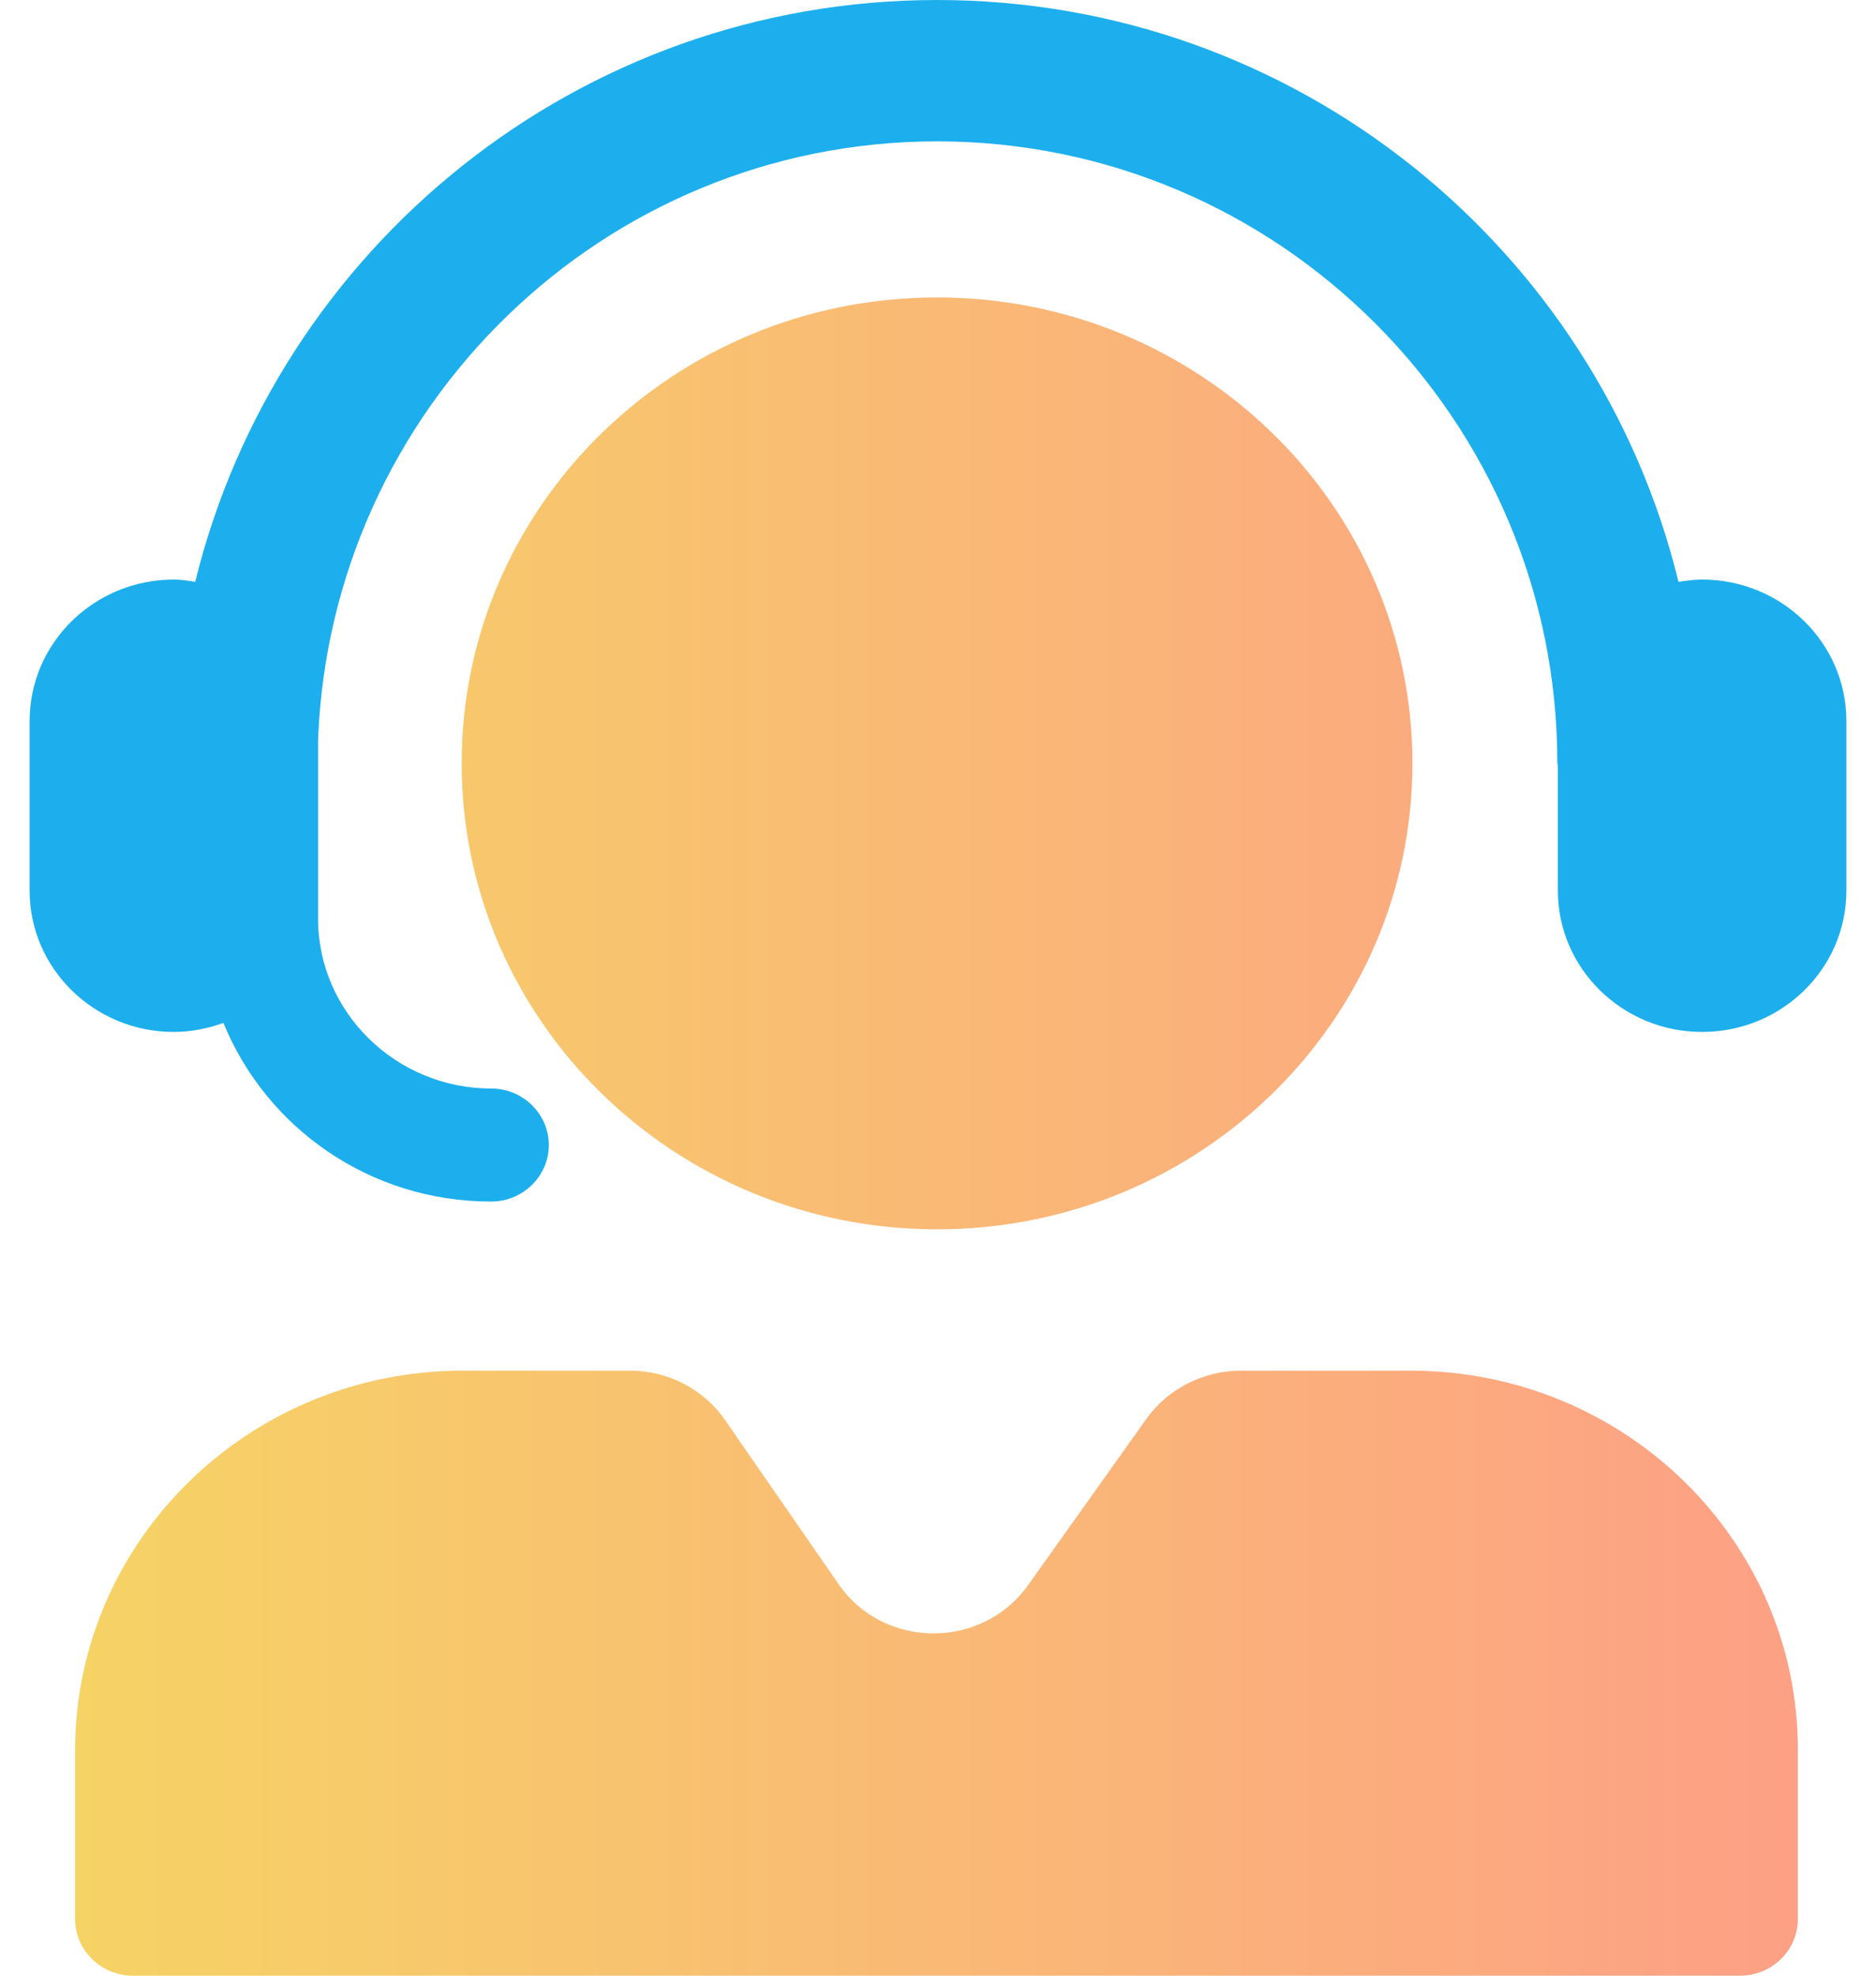 <svg width="38" height="40" viewBox="0 0 38 40" fill="none" xmlns="http://www.w3.org/2000/svg">
<path d="M34.478 11.734C34.315 11.734 34.163 11.757 33.999 11.78C32.351 5.026 26.251 0 18.982 0C11.713 0 5.613 5.026 3.954 11.78C3.813 11.757 3.661 11.734 3.521 11.734C1.908 11.734 0.6 13.017 0.6 14.597V18.031C0.6 19.611 1.908 20.893 3.521 20.893C3.872 20.893 4.211 20.824 4.526 20.71C5.391 22.828 7.483 24.327 9.949 24.327C10.591 24.327 11.117 23.812 11.117 23.183C11.117 22.553 10.591 22.038 9.949 22.038C8.02 22.038 6.443 20.492 6.443 18.603V14.974C6.7 8.254 12.216 2.862 18.982 2.862C25.912 2.862 31.545 8.506 31.545 15.444C31.545 15.466 31.556 15.501 31.556 15.524V18.031C31.556 19.611 32.865 20.893 34.478 20.893C36.091 20.893 37.4 19.611 37.4 18.031V14.597C37.4 13.017 36.091 11.734 34.478 11.734Z" fill="#1DAFED"/>
<path d="M28.575 27.751H25.139C24.38 27.751 23.655 28.117 23.223 28.724L20.827 32.09C19.892 33.406 17.894 33.395 16.982 32.067L14.692 28.758C14.259 28.128 13.535 27.751 12.764 27.751H9.375C5.039 27.751 1.521 31.197 1.521 35.444V38.855C1.521 39.485 2.047 40 2.69 40H35.248C35.891 40 36.417 39.485 36.417 38.855V35.444C36.428 31.197 32.911 27.751 28.575 27.751ZM18.981 24.889C24.298 24.889 28.61 20.664 28.61 15.455C28.61 10.246 24.298 6.022 18.981 6.022C13.664 6.022 9.351 10.246 9.351 15.455C9.351 20.664 13.664 24.889 18.981 24.889Z" fill="url(#paint0_linear_5585_15135)"/>
<defs>
<linearGradient id="paint0_linear_5585_15135" x1="1.521" y1="23.011" x2="36.417" y2="23.011" gradientUnits="userSpaceOnUse">
<stop stop-color="#F6D365"/>
<stop offset="1" stop-color="#FDA085"/>
</linearGradient>
</defs>
</svg>
